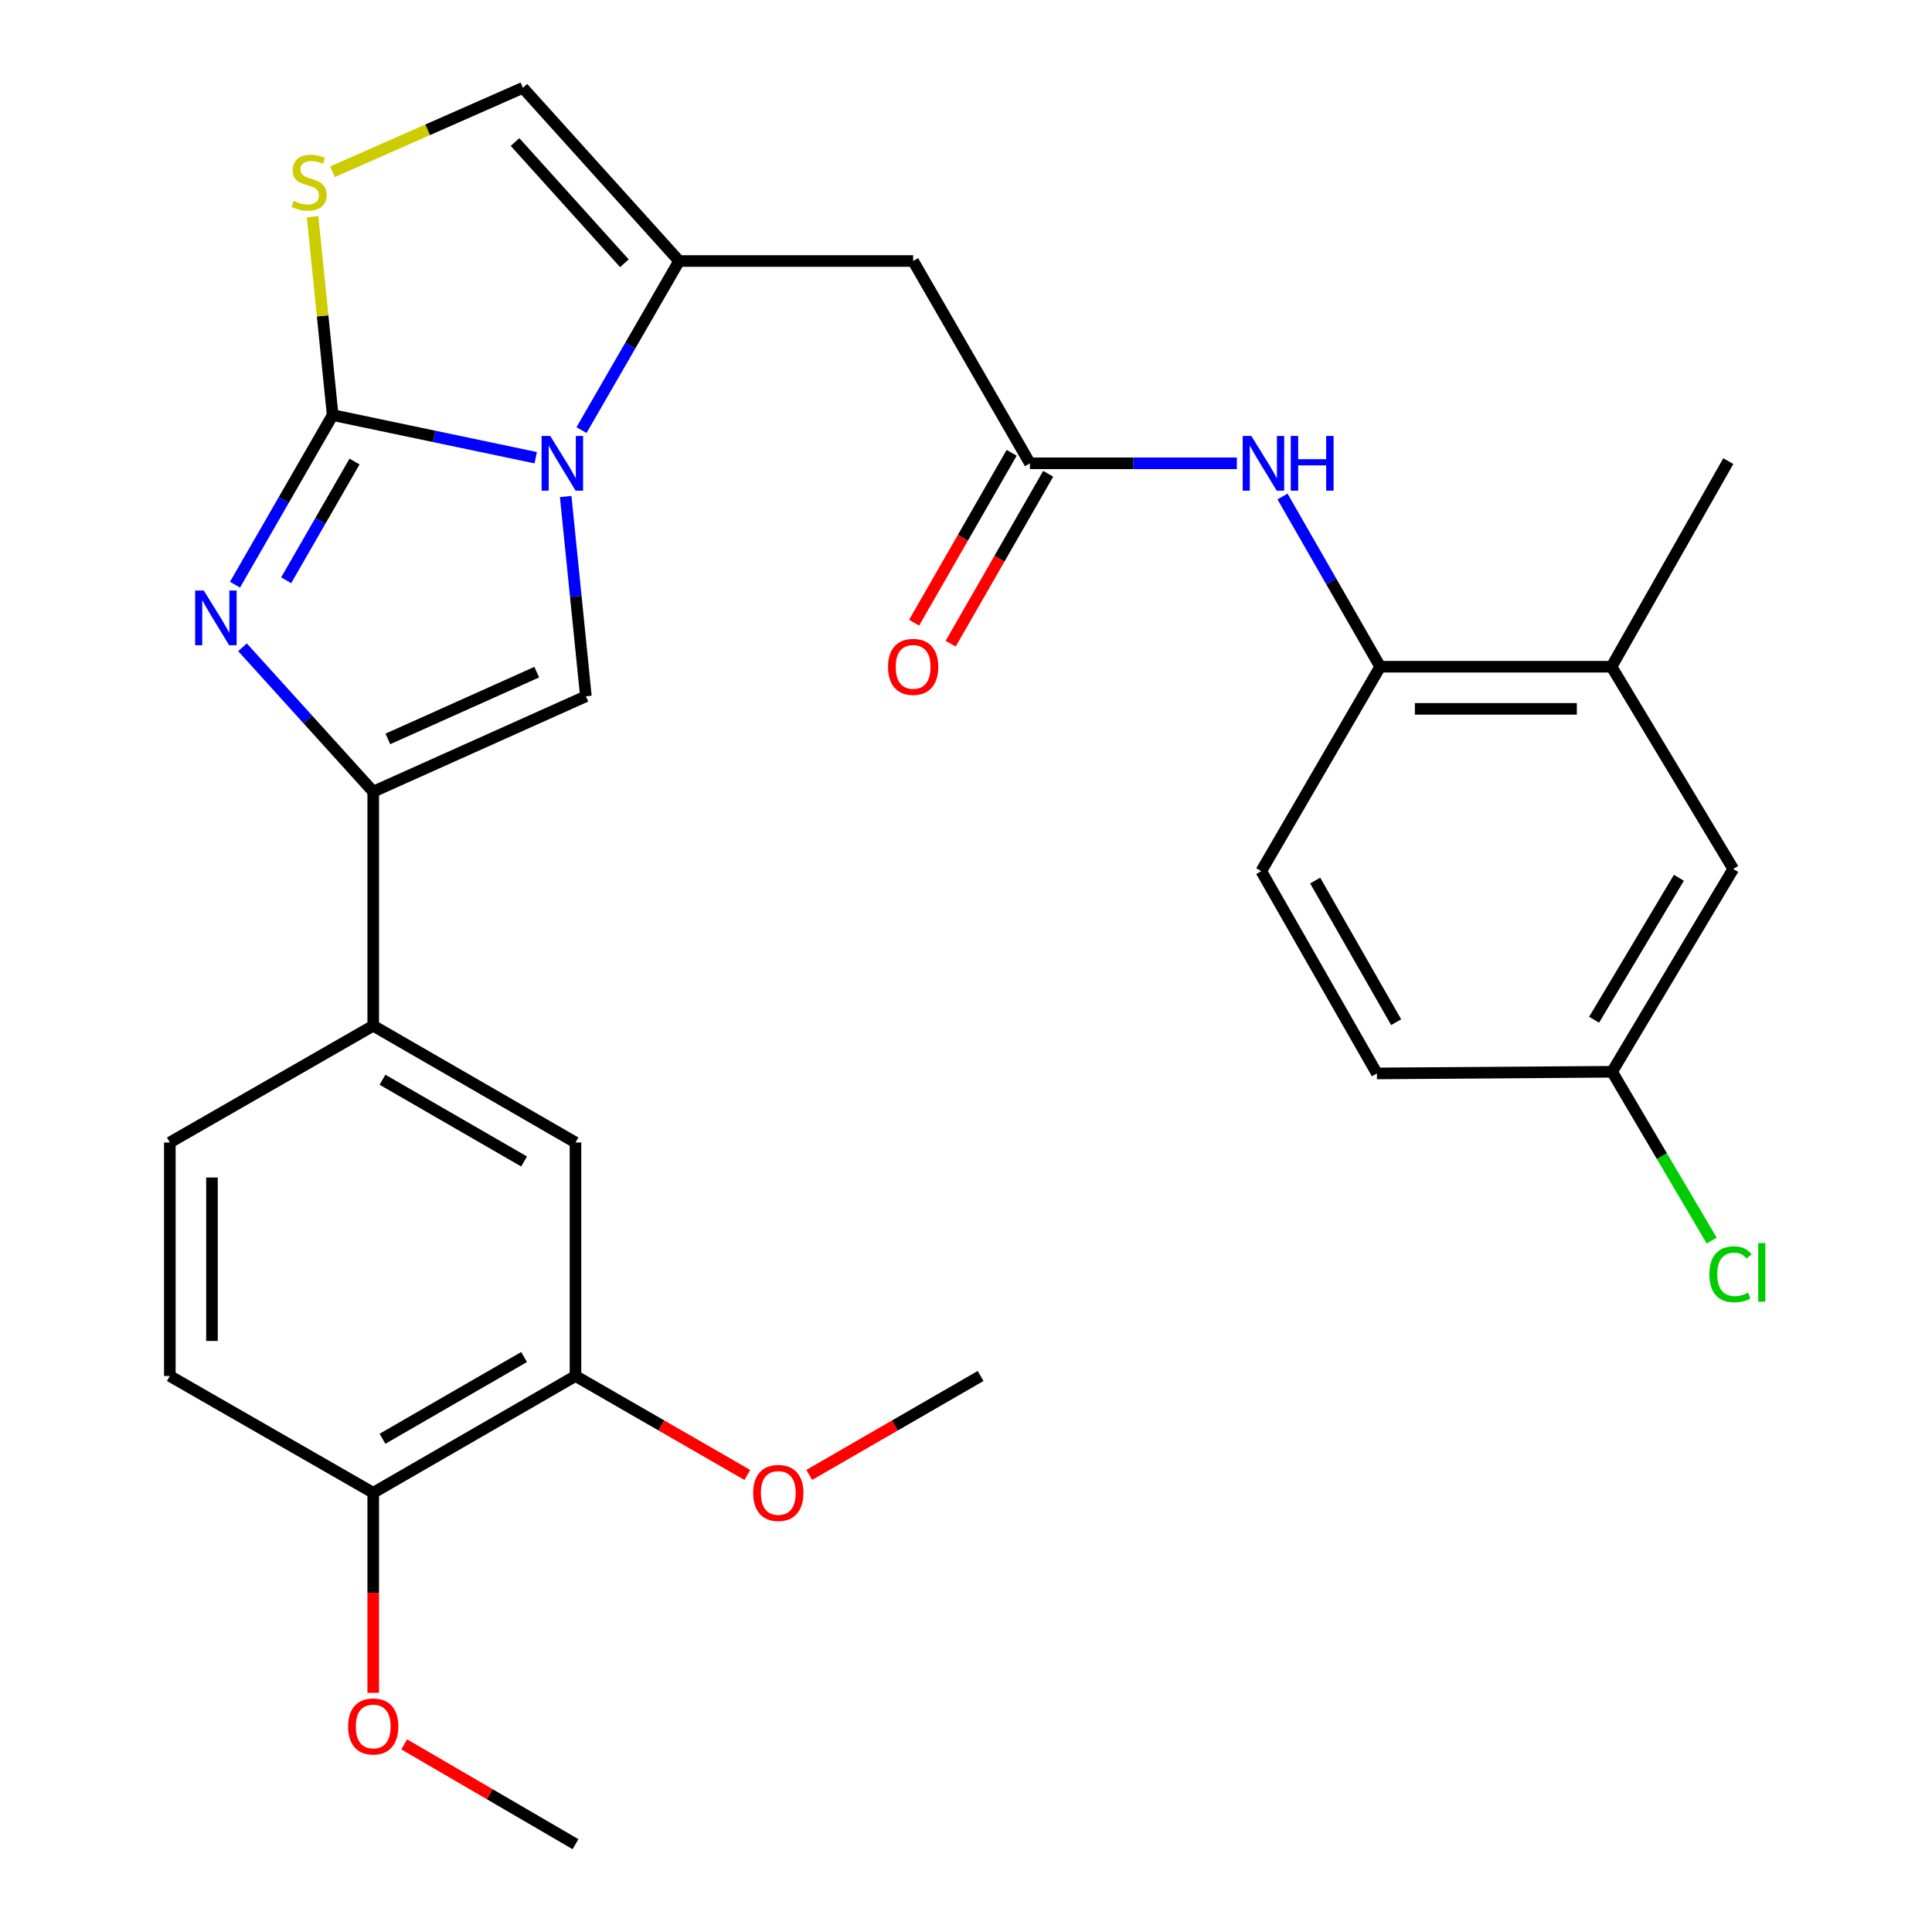 <?xml version='1.0' encoding='iso-8859-1'?>
<svg version='1.1' baseProfile='full'
              xmlns='http://www.w3.org/2000/svg'
                      xmlns:rdkit='http://www.rdkit.org/xml'
                      xmlns:xlink='http://www.w3.org/1999/xlink'
                  xml:space='preserve'
width='1000px' height='1000px' viewBox='0 0 1000 1000'>
<!-- END OF HEADER -->
<rect style='opacity:1.0;fill:#FFFFFF;stroke:none' width='1000' height='1000' x='0' y='0'> </rect>
<path class='bond-0' d='M 172.181,214.843 L 224.734,225.877' style='fill:none;fill-rule:evenodd;stroke:#000000;stroke-width:6px;stroke-linecap:butt;stroke-linejoin:miter;stroke-opacity:1' />
<path class='bond-0' d='M 224.734,225.877 L 277.287,236.912' style='fill:none;fill-rule:evenodd;stroke:#0000FF;stroke-width:6px;stroke-linecap:butt;stroke-linejoin:miter;stroke-opacity:1' />
<path class='bond-1' d='M 172.181,214.843 L 146.909,258.735' style='fill:none;fill-rule:evenodd;stroke:#000000;stroke-width:6px;stroke-linecap:butt;stroke-linejoin:miter;stroke-opacity:1' />
<path class='bond-1' d='M 146.909,258.735 L 121.636,302.627' style='fill:none;fill-rule:evenodd;stroke:#0000FF;stroke-width:6px;stroke-linecap:butt;stroke-linejoin:miter;stroke-opacity:1' />
<path class='bond-1' d='M 183.501,238.894 L 165.811,269.618' style='fill:none;fill-rule:evenodd;stroke:#000000;stroke-width:6px;stroke-linecap:butt;stroke-linejoin:miter;stroke-opacity:1' />
<path class='bond-1' d='M 165.811,269.618 L 148.12,300.343' style='fill:none;fill-rule:evenodd;stroke:#0000FF;stroke-width:6px;stroke-linecap:butt;stroke-linejoin:miter;stroke-opacity:1' />
<path class='bond-5' d='M 172.181,214.843 L 166.986,163.496' style='fill:none;fill-rule:evenodd;stroke:#000000;stroke-width:6px;stroke-linecap:butt;stroke-linejoin:miter;stroke-opacity:1' />
<path class='bond-5' d='M 166.986,163.496 L 161.791,112.149' style='fill:none;fill-rule:evenodd;stroke:#CCCC00;stroke-width:6px;stroke-linecap:butt;stroke-linejoin:miter;stroke-opacity:1' />
<path class='bond-3' d='M 292.802,256.995 L 298.028,308.695' style='fill:none;fill-rule:evenodd;stroke:#0000FF;stroke-width:6px;stroke-linecap:butt;stroke-linejoin:miter;stroke-opacity:1' />
<path class='bond-3' d='M 298.028,308.695 L 303.254,360.396' style='fill:none;fill-rule:evenodd;stroke:#000000;stroke-width:6px;stroke-linecap:butt;stroke-linejoin:miter;stroke-opacity:1' />
<path class='bond-4' d='M 300.983,222.622 L 326.244,178.86' style='fill:none;fill-rule:evenodd;stroke:#0000FF;stroke-width:6px;stroke-linecap:butt;stroke-linejoin:miter;stroke-opacity:1' />
<path class='bond-4' d='M 326.244,178.86 L 351.506,135.099' style='fill:none;fill-rule:evenodd;stroke:#000000;stroke-width:6px;stroke-linecap:butt;stroke-linejoin:miter;stroke-opacity:1' />
<path class='bond-2' d='M 125.513,335.03 L 159.347,372.402' style='fill:none;fill-rule:evenodd;stroke:#0000FF;stroke-width:6px;stroke-linecap:butt;stroke-linejoin:miter;stroke-opacity:1' />
<path class='bond-2' d='M 159.347,372.402 L 193.18,409.774' style='fill:none;fill-rule:evenodd;stroke:#000000;stroke-width:6px;stroke-linecap:butt;stroke-linejoin:miter;stroke-opacity:1' />
<path class='bond-9' d='M 193.18,409.774 L 193.18,530.911' style='fill:none;fill-rule:evenodd;stroke:#000000;stroke-width:6px;stroke-linecap:butt;stroke-linejoin:miter;stroke-opacity:1' />
<path class='bond-30' d='M 193.18,409.774 L 303.254,360.396' style='fill:none;fill-rule:evenodd;stroke:#000000;stroke-width:6px;stroke-linecap:butt;stroke-linejoin:miter;stroke-opacity:1' />
<path class='bond-30' d='M 200.764,382.467 L 277.816,347.902' style='fill:none;fill-rule:evenodd;stroke:#000000;stroke-width:6px;stroke-linecap:butt;stroke-linejoin:miter;stroke-opacity:1' />
<path class='bond-6' d='M 351.506,135.099 L 472.642,135.099' style='fill:none;fill-rule:evenodd;stroke:#000000;stroke-width:6px;stroke-linecap:butt;stroke-linejoin:miter;stroke-opacity:1' />
<path class='bond-29' d='M 351.506,135.099 L 270.647,45.455' style='fill:none;fill-rule:evenodd;stroke:#000000;stroke-width:6px;stroke-linecap:butt;stroke-linejoin:miter;stroke-opacity:1' />
<path class='bond-29' d='M 323.181,136.261 L 266.579,73.51' style='fill:none;fill-rule:evenodd;stroke:#000000;stroke-width:6px;stroke-linecap:butt;stroke-linejoin:miter;stroke-opacity:1' />
<path class='bond-7' d='M 172.082,88.903 L 221.365,67.179' style='fill:none;fill-rule:evenodd;stroke:#CCCC00;stroke-width:6px;stroke-linecap:butt;stroke-linejoin:miter;stroke-opacity:1' />
<path class='bond-7' d='M 221.365,67.179 L 270.647,45.455' style='fill:none;fill-rule:evenodd;stroke:#000000;stroke-width:6px;stroke-linecap:butt;stroke-linejoin:miter;stroke-opacity:1' />
<path class='bond-8' d='M 472.642,135.099 L 533.084,239.804' style='fill:none;fill-rule:evenodd;stroke:#000000;stroke-width:6px;stroke-linecap:butt;stroke-linejoin:miter;stroke-opacity:1' />
<path class='bond-10' d='M 533.084,239.804 L 586.638,239.804' style='fill:none;fill-rule:evenodd;stroke:#000000;stroke-width:6px;stroke-linecap:butt;stroke-linejoin:miter;stroke-opacity:1' />
<path class='bond-10' d='M 586.638,239.804 L 640.192,239.804' style='fill:none;fill-rule:evenodd;stroke:#0000FF;stroke-width:6px;stroke-linecap:butt;stroke-linejoin:miter;stroke-opacity:1' />
<path class='bond-16' d='M 523.626,234.375 L 498.387,278.341' style='fill:none;fill-rule:evenodd;stroke:#000000;stroke-width:6px;stroke-linecap:butt;stroke-linejoin:miter;stroke-opacity:1' />
<path class='bond-16' d='M 498.387,278.341 L 473.147,322.307' style='fill:none;fill-rule:evenodd;stroke:#FF0000;stroke-width:6px;stroke-linecap:butt;stroke-linejoin:miter;stroke-opacity:1' />
<path class='bond-16' d='M 542.542,245.234 L 517.303,289.2' style='fill:none;fill-rule:evenodd;stroke:#000000;stroke-width:6px;stroke-linecap:butt;stroke-linejoin:miter;stroke-opacity:1' />
<path class='bond-16' d='M 517.303,289.2 L 492.063,333.166' style='fill:none;fill-rule:evenodd;stroke:#FF0000;stroke-width:6px;stroke-linecap:butt;stroke-linejoin:miter;stroke-opacity:1' />
<path class='bond-12' d='M 193.18,530.911 L 297.874,591.353' style='fill:none;fill-rule:evenodd;stroke:#000000;stroke-width:6px;stroke-linecap:butt;stroke-linejoin:miter;stroke-opacity:1' />
<path class='bond-12' d='M 197.979,558.867 L 271.265,601.176' style='fill:none;fill-rule:evenodd;stroke:#000000;stroke-width:6px;stroke-linecap:butt;stroke-linejoin:miter;stroke-opacity:1' />
<path class='bond-18' d='M 193.18,530.911 L 87.905,591.353' style='fill:none;fill-rule:evenodd;stroke:#000000;stroke-width:6px;stroke-linecap:butt;stroke-linejoin:miter;stroke-opacity:1' />
<path class='bond-11' d='M 663.823,256.999 L 689.103,301.046' style='fill:none;fill-rule:evenodd;stroke:#0000FF;stroke-width:6px;stroke-linecap:butt;stroke-linejoin:miter;stroke-opacity:1' />
<path class='bond-11' d='M 689.103,301.046 L 714.383,345.092' style='fill:none;fill-rule:evenodd;stroke:#000000;stroke-width:6px;stroke-linecap:butt;stroke-linejoin:miter;stroke-opacity:1' />
<path class='bond-14' d='M 714.383,345.092 L 834.127,345.092' style='fill:none;fill-rule:evenodd;stroke:#000000;stroke-width:6px;stroke-linecap:butt;stroke-linejoin:miter;stroke-opacity:1' />
<path class='bond-14' d='M 732.345,366.903 L 816.165,366.903' style='fill:none;fill-rule:evenodd;stroke:#000000;stroke-width:6px;stroke-linecap:butt;stroke-linejoin:miter;stroke-opacity:1' />
<path class='bond-19' d='M 714.383,345.092 L 652.827,450.901' style='fill:none;fill-rule:evenodd;stroke:#000000;stroke-width:6px;stroke-linecap:butt;stroke-linejoin:miter;stroke-opacity:1' />
<path class='bond-13' d='M 297.874,591.353 L 297.874,712.211' style='fill:none;fill-rule:evenodd;stroke:#000000;stroke-width:6px;stroke-linecap:butt;stroke-linejoin:miter;stroke-opacity:1' />
<path class='bond-23' d='M 297.874,712.211 L 342.346,737.822' style='fill:none;fill-rule:evenodd;stroke:#000000;stroke-width:6px;stroke-linecap:butt;stroke-linejoin:miter;stroke-opacity:1' />
<path class='bond-23' d='M 342.346,737.822 L 386.818,763.434' style='fill:none;fill-rule:evenodd;stroke:#FF0000;stroke-width:6px;stroke-linecap:butt;stroke-linejoin:miter;stroke-opacity:1' />
<path class='bond-31' d='M 297.874,712.211 L 193.18,772.664' style='fill:none;fill-rule:evenodd;stroke:#000000;stroke-width:6px;stroke-linecap:butt;stroke-linejoin:miter;stroke-opacity:1' />
<path class='bond-31' d='M 271.263,702.39 L 197.978,744.708' style='fill:none;fill-rule:evenodd;stroke:#000000;stroke-width:6px;stroke-linecap:butt;stroke-linejoin:miter;stroke-opacity:1' />
<path class='bond-17' d='M 834.127,345.092 L 897.125,449.774' style='fill:none;fill-rule:evenodd;stroke:#000000;stroke-width:6px;stroke-linecap:butt;stroke-linejoin:miter;stroke-opacity:1' />
<path class='bond-26' d='M 834.127,345.092 L 894.568,238.678' style='fill:none;fill-rule:evenodd;stroke:#000000;stroke-width:6px;stroke-linecap:butt;stroke-linejoin:miter;stroke-opacity:1' />
<path class='bond-15' d='M 193.18,772.664 L 87.905,712.211' style='fill:none;fill-rule:evenodd;stroke:#000000;stroke-width:6px;stroke-linecap:butt;stroke-linejoin:miter;stroke-opacity:1' />
<path class='bond-25' d='M 193.18,772.664 L 193.18,824.429' style='fill:none;fill-rule:evenodd;stroke:#000000;stroke-width:6px;stroke-linecap:butt;stroke-linejoin:miter;stroke-opacity:1' />
<path class='bond-25' d='M 193.18,824.429 L 193.18,876.193' style='fill:none;fill-rule:evenodd;stroke:#FF0000;stroke-width:6px;stroke-linecap:butt;stroke-linejoin:miter;stroke-opacity:1' />
<path class='bond-32' d='M 897.125,449.774 L 834.418,554.746' style='fill:none;fill-rule:evenodd;stroke:#000000;stroke-width:6px;stroke-linecap:butt;stroke-linejoin:miter;stroke-opacity:1' />
<path class='bond-32' d='M 868.994,454.334 L 825.099,527.815' style='fill:none;fill-rule:evenodd;stroke:#000000;stroke-width:6px;stroke-linecap:butt;stroke-linejoin:miter;stroke-opacity:1' />
<path class='bond-20' d='M 87.905,591.353 L 87.905,712.211' style='fill:none;fill-rule:evenodd;stroke:#000000;stroke-width:6px;stroke-linecap:butt;stroke-linejoin:miter;stroke-opacity:1' />
<path class='bond-20' d='M 109.716,609.481 L 109.716,694.082' style='fill:none;fill-rule:evenodd;stroke:#000000;stroke-width:6px;stroke-linecap:butt;stroke-linejoin:miter;stroke-opacity:1' />
<path class='bond-22' d='M 652.827,450.901 L 712.687,555.606' style='fill:none;fill-rule:evenodd;stroke:#000000;stroke-width:6px;stroke-linecap:butt;stroke-linejoin:miter;stroke-opacity:1' />
<path class='bond-22' d='M 680.741,455.781 L 722.643,529.075' style='fill:none;fill-rule:evenodd;stroke:#000000;stroke-width:6px;stroke-linecap:butt;stroke-linejoin:miter;stroke-opacity:1' />
<path class='bond-21' d='M 834.418,554.746 L 712.687,555.606' style='fill:none;fill-rule:evenodd;stroke:#000000;stroke-width:6px;stroke-linecap:butt;stroke-linejoin:miter;stroke-opacity:1' />
<path class='bond-24' d='M 834.418,554.746 L 860.196,598.432' style='fill:none;fill-rule:evenodd;stroke:#000000;stroke-width:6px;stroke-linecap:butt;stroke-linejoin:miter;stroke-opacity:1' />
<path class='bond-24' d='M 860.196,598.432 L 885.974,642.117' style='fill:none;fill-rule:evenodd;stroke:#00CC00;stroke-width:6px;stroke-linecap:butt;stroke-linejoin:miter;stroke-opacity:1' />
<path class='bond-27' d='M 418.869,763.413 L 463.211,737.812' style='fill:none;fill-rule:evenodd;stroke:#FF0000;stroke-width:6px;stroke-linecap:butt;stroke-linejoin:miter;stroke-opacity:1' />
<path class='bond-27' d='M 463.211,737.812 L 507.553,712.211' style='fill:none;fill-rule:evenodd;stroke:#000000;stroke-width:6px;stroke-linecap:butt;stroke-linejoin:miter;stroke-opacity:1' />
<path class='bond-28' d='M 209.21,902.876 L 253.542,928.711' style='fill:none;fill-rule:evenodd;stroke:#FF0000;stroke-width:6px;stroke-linecap:butt;stroke-linejoin:miter;stroke-opacity:1' />
<path class='bond-28' d='M 253.542,928.711 L 297.874,954.545' style='fill:none;fill-rule:evenodd;stroke:#000000;stroke-width:6px;stroke-linecap:butt;stroke-linejoin:miter;stroke-opacity:1' />
<path  class='atom-1' d='M 284.804 225.644
L 294.084 240.644
Q 295.004 242.124, 296.484 244.804
Q 297.964 247.484, 298.044 247.644
L 298.044 225.644
L 301.804 225.644
L 301.804 253.964
L 297.924 253.964
L 287.964 237.564
Q 286.804 235.644, 285.564 233.444
Q 284.364 231.244, 284.004 230.564
L 284.004 253.964
L 280.324 253.964
L 280.324 225.644
L 284.804 225.644
' fill='#0000FF'/>
<path  class='atom-2' d='M 105.48 305.655
L 114.76 320.655
Q 115.68 322.135, 117.16 324.815
Q 118.64 327.495, 118.72 327.655
L 118.72 305.655
L 122.48 305.655
L 122.48 333.975
L 118.6 333.975
L 108.64 317.575
Q 107.48 315.655, 106.24 313.455
Q 105.04 311.255, 104.68 310.575
L 104.68 333.975
L 101 333.975
L 101 305.655
L 105.48 305.655
' fill='#0000FF'/>
<path  class='atom-6' d='M 151.979 103.959
Q 152.299 104.079, 153.619 104.639
Q 154.939 105.199, 156.379 105.559
Q 157.859 105.879, 159.299 105.879
Q 161.979 105.879, 163.539 104.599
Q 165.099 103.279, 165.099 100.999
Q 165.099 99.439, 164.299 98.479
Q 163.539 97.519, 162.339 96.999
Q 161.139 96.479, 159.139 95.879
Q 156.619 95.119, 155.099 94.399
Q 153.619 93.679, 152.539 92.159
Q 151.499 90.639, 151.499 88.079
Q 151.499 84.519, 153.899 82.319
Q 156.339 80.119, 161.139 80.119
Q 164.419 80.119, 168.139 81.679
L 167.219 84.759
Q 163.819 83.359, 161.259 83.359
Q 158.499 83.359, 156.979 84.519
Q 155.459 85.639, 155.499 87.599
Q 155.499 89.119, 156.259 90.039
Q 157.059 90.959, 158.179 91.479
Q 159.339 91.999, 161.259 92.599
Q 163.819 93.399, 165.339 94.199
Q 166.859 94.999, 167.939 96.639
Q 169.059 98.239, 169.059 100.999
Q 169.059 104.919, 166.419 107.039
Q 163.819 109.119, 159.459 109.119
Q 156.939 109.119, 155.019 108.559
Q 153.139 108.039, 150.899 107.119
L 151.979 103.959
' fill='#CCCC00'/>
<path  class='atom-11' d='M 647.694 225.644
L 656.974 240.644
Q 657.894 242.124, 659.374 244.804
Q 660.854 247.484, 660.934 247.644
L 660.934 225.644
L 664.694 225.644
L 664.694 253.964
L 660.814 253.964
L 650.854 237.564
Q 649.694 235.644, 648.454 233.444
Q 647.254 231.244, 646.894 230.564
L 646.894 253.964
L 643.214 253.964
L 643.214 225.644
L 647.694 225.644
' fill='#0000FF'/>
<path  class='atom-11' d='M 668.094 225.644
L 671.934 225.644
L 671.934 237.684
L 686.414 237.684
L 686.414 225.644
L 690.254 225.644
L 690.254 253.964
L 686.414 253.964
L 686.414 240.884
L 671.934 240.884
L 671.934 253.964
L 668.094 253.964
L 668.094 225.644
' fill='#0000FF'/>
<path  class='atom-17' d='M 459.642 345.172
Q 459.642 338.372, 463.002 334.572
Q 466.362 330.772, 472.642 330.772
Q 478.922 330.772, 482.282 334.572
Q 485.642 338.372, 485.642 345.172
Q 485.642 352.052, 482.242 355.972
Q 478.842 359.852, 472.642 359.852
Q 466.402 359.852, 463.002 355.972
Q 459.642 352.092, 459.642 345.172
M 472.642 356.652
Q 476.962 356.652, 479.282 353.772
Q 481.642 350.852, 481.642 345.172
Q 481.642 339.612, 479.282 336.812
Q 476.962 333.972, 472.642 333.972
Q 468.322 333.972, 465.962 336.772
Q 463.642 339.572, 463.642 345.172
Q 463.642 350.892, 465.962 353.772
Q 468.322 356.652, 472.642 356.652
' fill='#FF0000'/>
<path  class='atom-24' d='M 389.847 772.744
Q 389.847 765.944, 393.207 762.144
Q 396.567 758.344, 402.847 758.344
Q 409.127 758.344, 412.487 762.144
Q 415.847 765.944, 415.847 772.744
Q 415.847 779.624, 412.447 783.544
Q 409.047 787.424, 402.847 787.424
Q 396.607 787.424, 393.207 783.544
Q 389.847 779.664, 389.847 772.744
M 402.847 784.224
Q 407.167 784.224, 409.487 781.344
Q 411.847 778.424, 411.847 772.744
Q 411.847 767.184, 409.487 764.384
Q 407.167 761.544, 402.847 761.544
Q 398.527 761.544, 396.167 764.344
Q 393.847 767.144, 393.847 772.744
Q 393.847 778.464, 396.167 781.344
Q 398.527 784.224, 402.847 784.224
' fill='#FF0000'/>
<path  class='atom-25' d='M 884.775 659.572
Q 884.775 652.532, 888.055 648.852
Q 891.375 645.132, 897.655 645.132
Q 903.495 645.132, 906.615 649.252
L 903.975 651.412
Q 901.695 648.412, 897.655 648.412
Q 893.375 648.412, 891.095 651.292
Q 888.855 654.132, 888.855 659.572
Q 888.855 665.172, 891.175 668.052
Q 893.535 670.932, 898.095 670.932
Q 901.215 670.932, 904.855 669.052
L 905.975 672.052
Q 904.495 673.012, 902.255 673.572
Q 900.015 674.132, 897.535 674.132
Q 891.375 674.132, 888.055 670.372
Q 884.775 666.612, 884.775 659.572
' fill='#00CC00'/>
<path  class='atom-25' d='M 910.055 643.412
L 913.735 643.412
L 913.735 673.772
L 910.055 673.772
L 910.055 643.412
' fill='#00CC00'/>
<path  class='atom-26' d='M 180.18 893.615
Q 180.18 886.815, 183.54 883.015
Q 186.9 879.215, 193.18 879.215
Q 199.46 879.215, 202.82 883.015
Q 206.18 886.815, 206.18 893.615
Q 206.18 900.495, 202.78 904.415
Q 199.38 908.295, 193.18 908.295
Q 186.94 908.295, 183.54 904.415
Q 180.18 900.535, 180.18 893.615
M 193.18 905.095
Q 197.5 905.095, 199.82 902.215
Q 202.18 899.295, 202.18 893.615
Q 202.18 888.055, 199.82 885.255
Q 197.5 882.415, 193.18 882.415
Q 188.86 882.415, 186.5 885.215
Q 184.18 888.015, 184.18 893.615
Q 184.18 899.335, 186.5 902.215
Q 188.86 905.095, 193.18 905.095
' fill='#FF0000'/>
</svg>
